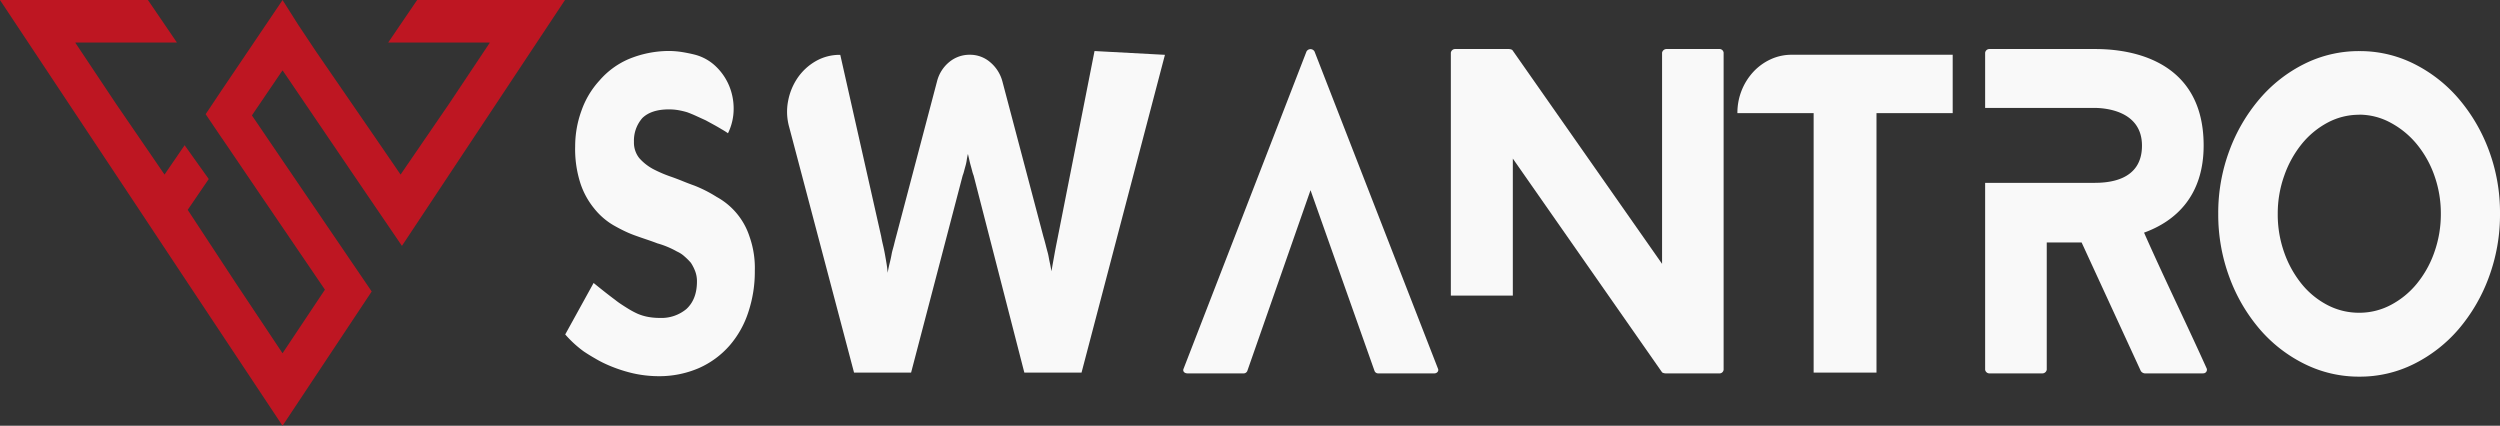 <svg xmlns="http://www.w3.org/2000/svg" viewBox="0 0 806.72 137.39"><rect x="0" y="0" width="806.72" height="137.39" fill="#333333" stroke="none"/><defs><style>.cls-1{fill:#f9f9f9;}.cls-2{fill:#be1622;}</style></defs><title>Asset 2sw2</title><g id="Layer_2" data-name="Layer 2"><g id="Layer_1-2" data-name="Layer 1"><path class="cls-1" d="M234.91,43a22.43,22.43,0,0,0-2.09-1.31q-1.05-.65-2.36-1.37l-2.75-1.5-3-1.37q-1.57-.72-3-1.24a26.27,26.27,0,0,0-2.75-.65,17.74,17.74,0,0,0-3.14-.26q-5.62,0-8.5,2.75a11,11,0,0,0-2.75,7.72,8,8,0,0,0,1.7,5.23,16.21,16.21,0,0,0,4.45,3.53,41.9,41.9,0,0,0,6.15,2.61q1.83.66,3.6,1.38t3.6,1.37a42.72,42.72,0,0,1,7.2,3.66,22.51,22.51,0,0,1,10.6,12.82,30.33,30.33,0,0,1,1.7,11,41.2,41.2,0,0,1-2.09,13.34,31,31,0,0,1-6,10.73,28.4,28.4,0,0,1-9.94,7.33,32.2,32.2,0,0,1-13.21,2.62,38,38,0,0,1-8.37-1,46.66,46.66,0,0,1-8.11-2.75,35.1,35.1,0,0,1-3.86-2q-1.77-1-3.6-2.22a36.09,36.09,0,0,1-6-5.5l9.16-16.61q2.09,1.7,3.92,3.14c1,.78,2,1.55,3,2.29a24.94,24.94,0,0,0,2.09,1.51q1.18.78,2.48,1.57a27.53,27.53,0,0,0,2.75,1.44,15.93,15.93,0,0,0,3.34,1,20.1,20.1,0,0,0,3.73.33,12.59,12.59,0,0,0,8.64-2.88q3.4-3.14,3.4-8.9a9.08,9.08,0,0,0-.59-3.33,14.24,14.24,0,0,0-1.37-2.68c-.61-.7-1.27-1.37-2-2a9.13,9.13,0,0,0-2.49-1.64,28.29,28.29,0,0,0-6.28-2.62q-1.7-.65-3.47-1.24c-1.18-.4-2.38-.81-3.6-1.25a35.32,35.32,0,0,1-3.6-1.5q-1.77-.85-3.6-1.9a22.48,22.48,0,0,1-6.15-5.36,25.28,25.28,0,0,1-4.45-8.11,36,36,0,0,1-1.7-12,33.6,33.6,0,0,1,2-11.38A28.1,28.1,0,0,1,193.43,26a26,26,0,0,1,9.42-6.93,34.11,34.11,0,0,1,12.82-2.62,27.94,27.94,0,0,1,4.32.33q2.09.33,4.19.85a15.32,15.32,0,0,1,6.74,3.73,18.55,18.55,0,0,1,4.32,6.21,19.2,19.2,0,0,1,1.5,7.59A17.85,17.85,0,0,1,234.91,43"/><path class="cls-1" d="M271.14,17.67l13.21,58.61c.17,1,.37,1.89.59,2.81s.41,1.86.59,2.81.35,2,.52,3,.31,2.09.39,3.14q.26-1.57.65-3.14c.26-1,.48-2.05.65-3s.5-1.9.72-2.81.46-1.85.72-2.81l13.21-50.11A11.76,11.76,0,0,1,306.33,20,10.22,10.22,0,0,1,313,17.67a9.89,9.89,0,0,1,6.54,2.42,12.16,12.16,0,0,1,3.93,6.21l13.21,50c.26.87.5,1.74.72,2.61s.46,1.79.72,2.74.37,1.92.59,2.88.41,2,.59,3q.26-1.57.52-3l.52-2.88q.26-1.44.52-2.74l.52-2.61,11.81-59.83,22.72,1.22L349,120.23H330.54L314.18,56.65a11,11,0,0,1-.46-1.44q-.2-.78-.46-1.7t-.46-1.83c-.13-.61-.28-1.26-.46-2a19.18,19.18,0,0,0-.39,2,13.49,13.49,0,0,1-.39,1.83q-.26.92-.46,1.7a11.28,11.28,0,0,1-.46,1.44L294,120.23H275.59L254.66,41a18.18,18.18,0,0,1-.33-8.5A19.65,19.65,0,0,1,257.47,25a17.88,17.88,0,0,1,5.82-5.3,15.48,15.48,0,0,1,7.85-2"/><path class="cls-1" d="M462.78,120.49H444.73a1.26,1.26,0,0,1-1.18-.78L422.89,61.37l-20.4,58.34a1.31,1.31,0,0,1-1.31.78H383.26c-1.18,0-1.7-.78-1.31-1.57L421.58,16.64a1.48,1.48,0,0,1,2.61,0L464,118.92c.39.79-.26,1.57-1.18,1.57"/><path class="cls-1" d="M556.19,17V119.31a1.33,1.33,0,0,1-1.44,1.18H537.48c-.26,0-1-.13-1.18-.39L488.17,51.17V95.38h-20V17a1.4,1.4,0,0,1,1.31-1.18h17.4c.26,0,1,.13,1.18.39l48.27,68.93V17a1.48,1.48,0,0,1,1.57-1.18h16.87A1.33,1.33,0,0,1,556.19,17"/><path class="cls-1" d="M630.11,17.67V36.51H605.52v83.72H585.24V36.51h-24.6a19.45,19.45,0,0,1,5.1-13.28,17.76,17.76,0,0,1,5.56-4.06,16,16,0,0,1,6.87-1.5Z"/><path class="cls-1" d="M710.82,120.49h-18.7a1.73,1.73,0,0,1-1.31-.78L671.71,78.24H660.46v41.07a1.44,1.44,0,0,1-1.44,1.18H641.89a1.4,1.4,0,0,1-1.31-1.18V59h35.18c4.32,0,15.43-.52,15.43-12S678.9,34.82,675.76,34.82H640.58V17a1.4,1.4,0,0,1,1.31-1.18h33.88c5.89,0,35.32.26,35.32,31.13,0,16-8.76,24.33-19.23,28.12,6.54,14.78,13.6,29.17,20.15,43.69a1.16,1.16,0,0,1-1.18,1.7"/><path class="cls-1" d="M761.33,121.54a39.34,39.34,0,0,1-17.73-4.12,45.72,45.72,0,0,1-14.46-11.25,54.73,54.73,0,0,1-9.75-16.74A58,58,0,0,1,715.8,69a57.45,57.45,0,0,1,3.6-20.41,54.91,54.91,0,0,1,9.75-16.68A45.8,45.8,0,0,1,743.6,20.61a39.34,39.34,0,0,1,17.73-4.12A38.92,38.92,0,0,1,779,20.61a46.06,46.06,0,0,1,14.39,11.25,55.07,55.07,0,0,1,9.75,16.68A57.45,57.45,0,0,1,806.72,69a58,58,0,0,1-3.6,20.47,54.89,54.89,0,0,1-9.75,16.74A46,46,0,0,1,779,117.42a38.92,38.92,0,0,1-17.66,4.12m0-84.51a21.49,21.49,0,0,0-10.27,2.55,27.21,27.21,0,0,0-8.31,6.87,34.09,34.09,0,0,0-5.63,10.14A36.22,36.22,0,0,0,735,69a36.6,36.6,0,0,0,2.09,12.49,34.08,34.08,0,0,0,5.63,10.14,26.36,26.36,0,0,0,8.31,6.8,21.9,21.9,0,0,0,10.27,2.49,21.64,21.64,0,0,0,10.14-2.49,27.19,27.19,0,0,0,8.37-6.8,33.26,33.26,0,0,0,5.69-10.14A36.69,36.69,0,0,0,787.63,69a36.32,36.32,0,0,0-2.09-12.36,33.28,33.28,0,0,0-5.69-10.14,28.09,28.09,0,0,0-8.37-6.87A21.24,21.24,0,0,0,761.33,37"/><polygon class="cls-2" points="166.58 0 134.61 0.01 125.26 13.73 157.37 13.73 158.08 13.74 144.92 33.48 129.26 56.33 121.14 44.48 102.16 16.89 98.9 12 96.31 8.12 91.32 0.24 91.18 0.01 91.03 0.24 85.84 7.92 83.2 11.83 79.96 16.63 71.54 29.09 66.36 36.85 71.39 44.29 71.75 44.79 83.44 62 104.85 93.47 91.17 113.99 76.14 91.43 60.57 67.72 67.36 57.77 59.58 46.86 53.09 56.33 37.43 33.48 24.27 13.74 24.98 13.73 57.09 13.73 47.74 0.01 32.52 0.01 15.77 0 0 0.01 44.44 66.96 60.66 91.43 91.17 137.39 119.94 94.06 91.76 52.65 81.29 37.24 90.68 23.41 91.17 22.72 91.67 23.41 115.33 58.25 123.43 70.14 129.7 79.34 182.31 0.01 166.58 0"/></g></g></svg>